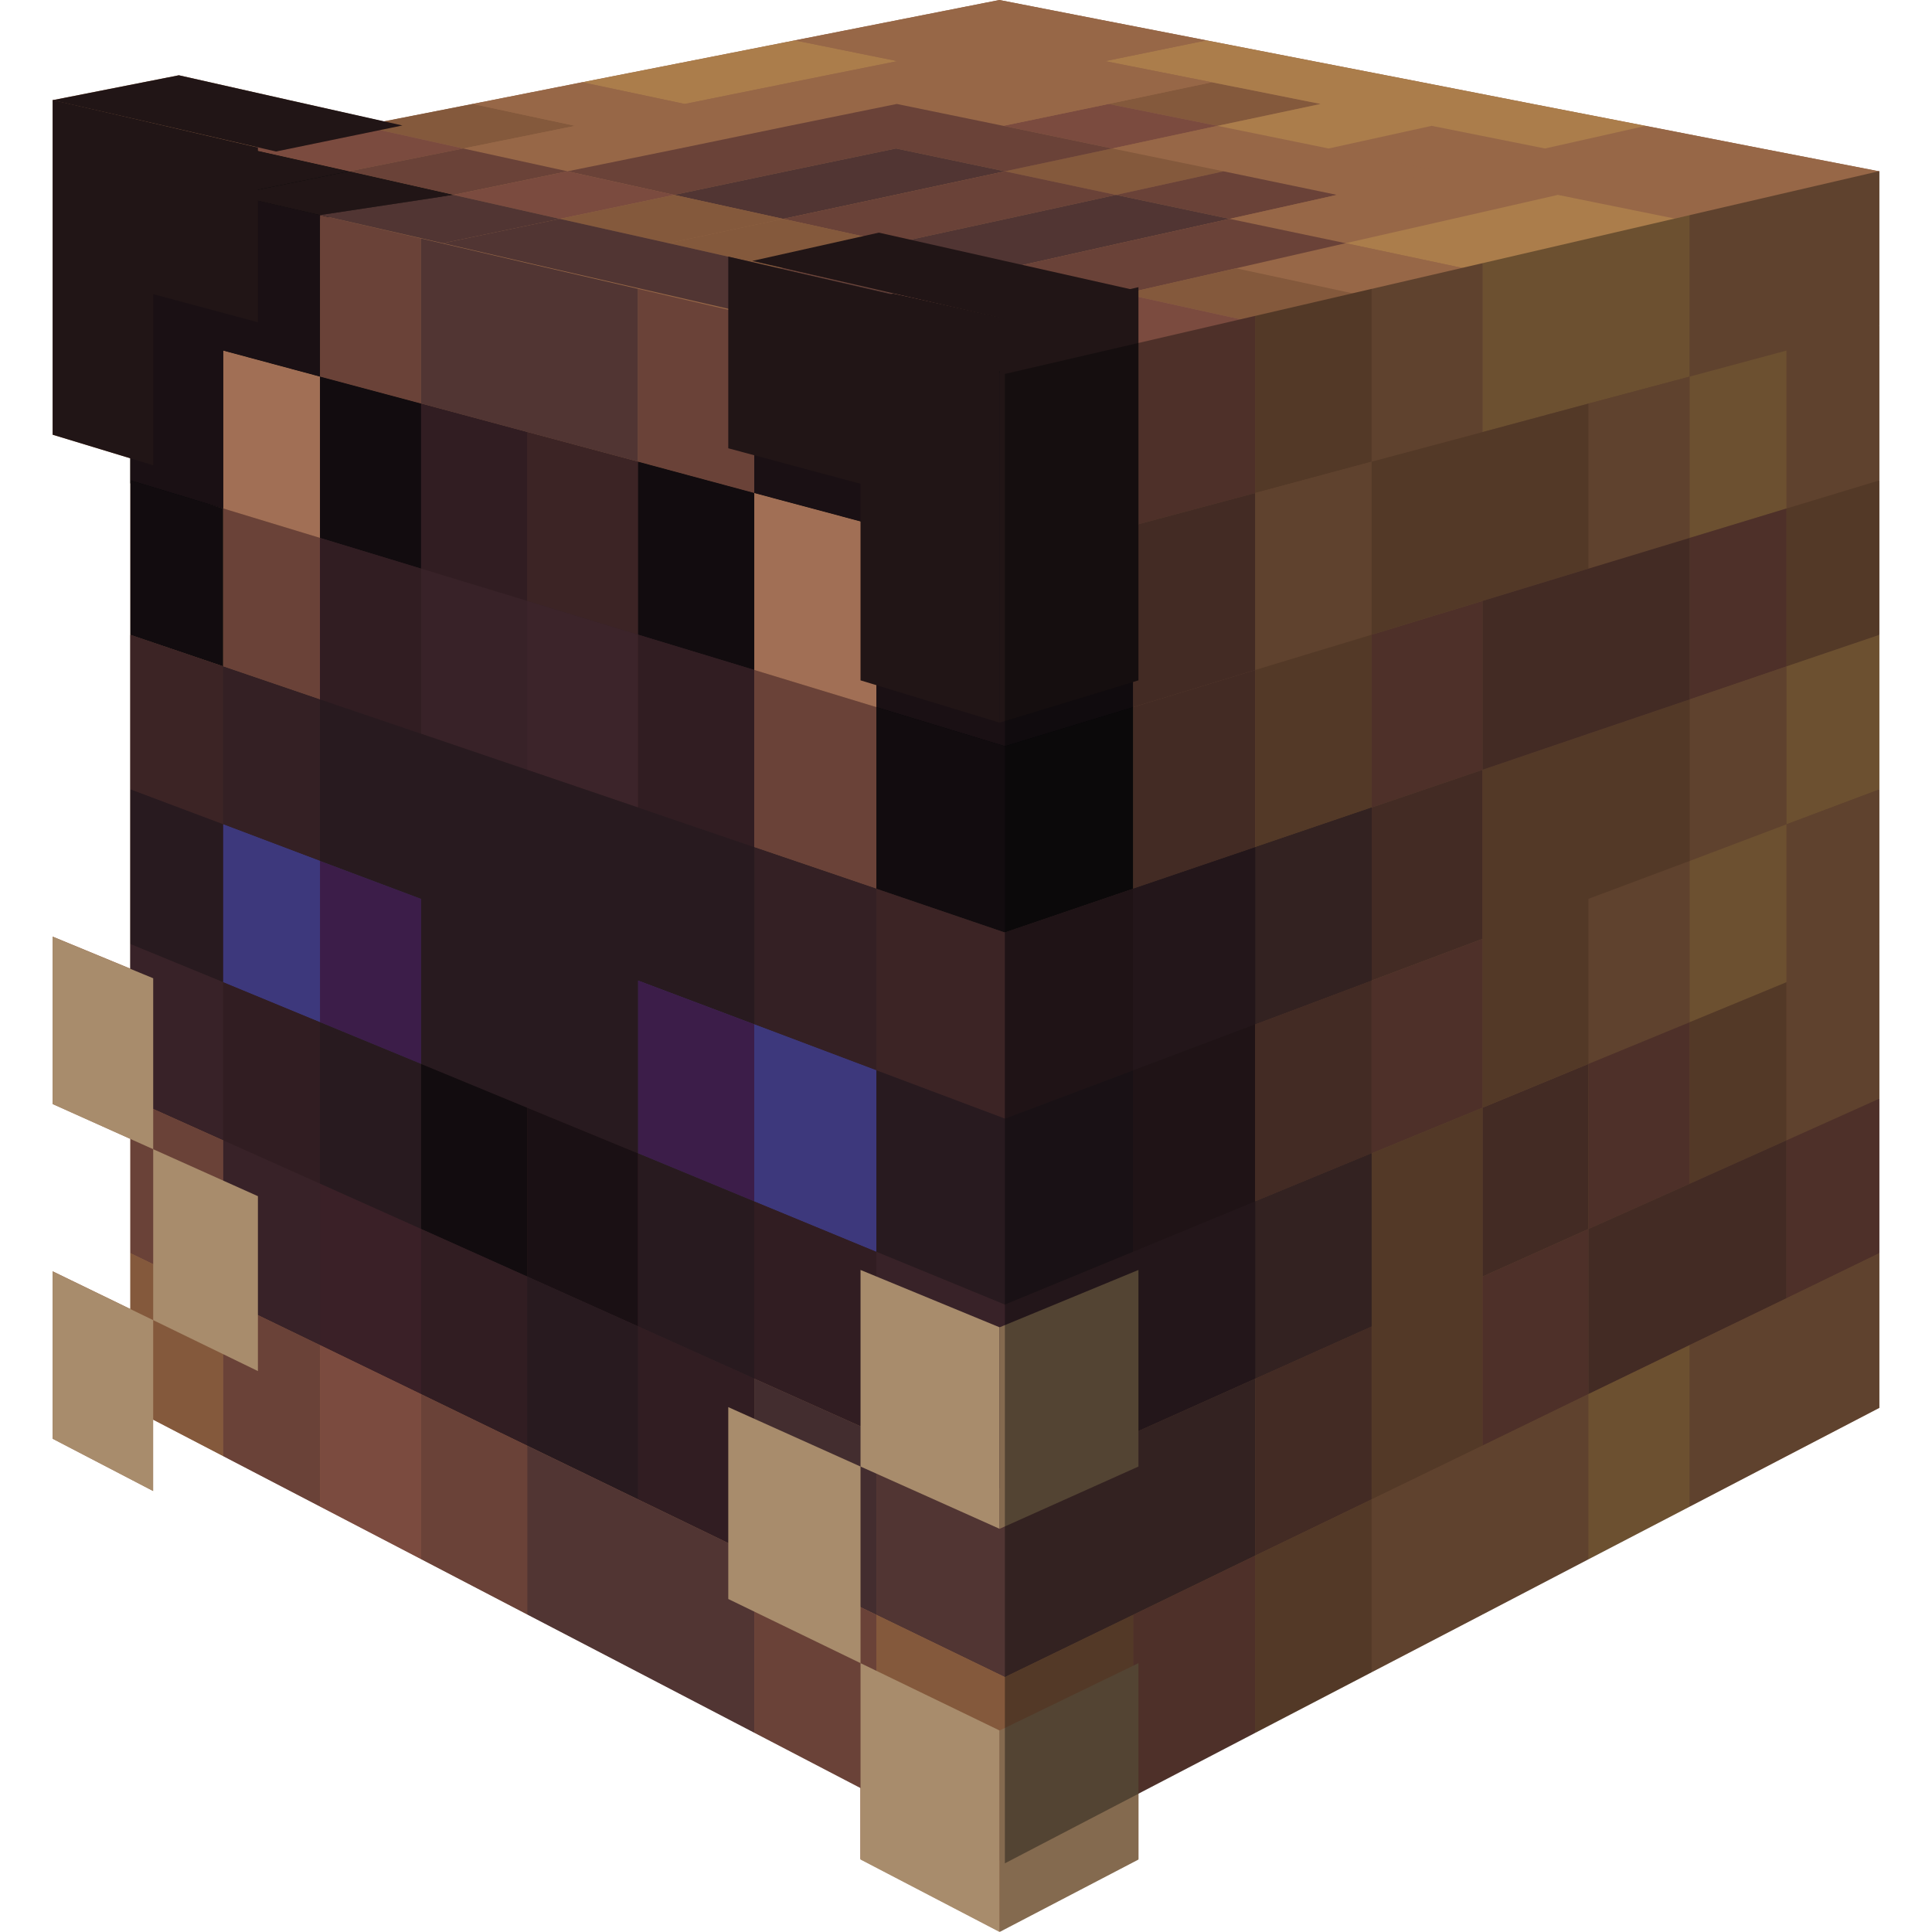 <svg version="1.1" id="Слой_1" xmlns="http://www.w3.org/2000/svg" xmlns:xlink="http://www.w3.org/1999/xlink" x="0px" y="0px"
	 viewBox="0 0 1024 1024" style="enable-background:new 0 0 1024 1024;" xml:space="preserve"><style type="text/css">
	.st0{fill:#976747;}
	.st1{fill:#000405;}
	.st2{fill:#342024;}
	.st3{fill:#3D387C;}
	.st4{fill:#6A4238;}
	.st5{fill:#513533;}
	.st6{fill:#A16F55;}
	.st7{fill:#120C0F;}
	.st8{fill:#311D22;}
	.st9{fill:#3C2425;}
	.st10{fill:#1A1014;}
	.st11{fill:#382228;}
	.st12{fill:#3C242A;}
	.st13{fill:#281A1F;}
	.st14{fill:#3C1D49;}
	.st15{fill:#3A2027;}
	.st16{fill:#432D2F;}
	.st17{fill:#84593C;}
	.st18{fill:#7B4B3F;}
	.st19{fill:#AB7D4B;}
	.st20{fill:#211516;}
	.st21{fill:#A88C6C;}
	.st22{fill:#846A4F;}
	.st23{opacity:0.37;fill:#000405;}
</style><g><path class="st0" d="M995.8,90.8l-62.2-12.1l-61.2-11.9l-60-11.7l-58.8-11.5l-57.6-11.2l-56.5-11L584,10.6L529.7,0L476,10.6
		l-54.7,10.8l-55.8,11l-56.9,11.2l-58.1,11.5l-47.1,9.3l-50.1-11.3L94.8,39.9L28.3,53L27.9,53v88.7v88.7l41.2,12.5v11.7v81.9v81.9
		v81.9v13.1l-41.2-17v88.7l41.2,18.5v60.6v29.6l-41.2-20v88.7l53.2,27.7v-37.9l37.1,19.3l51.3,26.7l53.6,27.9l56.1,29.2l58.8,30.6
		l61.7,32.1l56.3,29.3v37.9l73.7,38.4l73.7-38.4v-35l61.9-32.2l61.7-32.1l58.8-30.6l56.1-29.2l53.6-27.9l51.3-26.7l49.1-25.6v-81.9
		v-81.9v-81.9v-81.9v-81.9v-81.9v-81.9V90.7L995.8,90.8z"/><polygon class="st1" points="399.8,167.4 399.8,261.3 464.5,278.6 464.5,471 532.6,494.2 600.6,471 600.6,182.4 473.5,155.7 	"/><polygon class="st1" points="240.3,103.3 169.6,116.1 169.6,199.6 118.3,185.8 118.3,269.5 69.1,256.2 69.1,90.8 130.8,78.7 	"/><polygon class="st2" points="69.1,336.5 69.1,582.3 118.3,604.4 118.3,688.1 399.8,824.5 399.8,730.7 532.6,790.2 727,703 
		727,611.3 665.3,636.8 665.3,542.9 727,519.7 727,428 532.6,494.2 399.8,449 399.8,355.1 399.8,261.3 169.6,199.6 169.6,370.7 	"/><polygon class="st3" points="338.2,519.7 338.2,611.3 464.5,663.5 464.5,567.3 	"/><polygon class="st3" points="118.3,436.9 118.3,520.6 223.2,563.9 223.2,476.4 	"/><g><g><polygon class="st4" points="223.2,213.9 169.6,199.6 169.6,114 223.2,126.4 			"/><polygon class="st5" points="279.4,139.5 223.2,126.4 223.2,213.9 279.4,229 338.2,244.7 338.2,153.1 			"/><polygon class="st4" points="399.8,261.3 338.2,244.7 338.2,153.1 399.8,167.4 			"/><polygon class="st6" points="169.6,285.1 118.3,269.5 118.3,185.8 169.6,199.6 			"/><polygon class="st7" points="223.2,301.4 169.6,285.1 169.6,199.6 223.2,213.9 			"/><polygon class="st8" points="279.4,318.5 223.2,301.4 223.2,213.9 279.4,229 			"/><polygon class="st9" points="338.2,336.4 279.4,318.5 279.4,229 338.2,244.7 			"/><polygon class="st7" points="399.8,355.1 338.2,336.4 338.2,244.7 399.8,261.3 			"/><polygon class="st6" points="464.5,374.8 399.8,355.1 399.8,261.3 464.5,278.6 			"/><polygon class="st10" points="69.1,90.7 69.1,172.7 69.1,254.6 118.3,269.5 118.3,185.8 169.6,199.6 169.6,114 118.3,102.1 			
				"/><polygon class="st7" points="118.3,353.2 69.1,336.5 69.1,254.6 118.3,269.5 			"/><polygon class="st4" points="169.6,370.7 118.3,353.2 118.3,269.5 169.6,285.1 			"/><polygon class="st8" points="223.2,388.9 169.6,370.7 169.6,285.1 223.2,301.4 			"/><polygon class="st11" points="279.4,408 223.2,388.9 223.2,301.4 279.4,318.5 			"/><polygon class="st12" points="338.2,428 279.4,408 279.4,318.5 338.2,336.4 			"/><polygon class="st8" points="399.8,449 338.2,428 338.2,336.4 399.8,355.1 			"/><polygon class="st4" points="464.5,471 399.8,449 399.8,355.1 464.5,374.8 			"/><polygon class="st9" points="118.3,436.9 69.1,418.4 69.1,336.5 118.3,353.2 			"/><polygon class="st2" points="169.6,456.3 118.3,436.9 118.3,353.2 169.6,370.7 			"/><polygon class="st2" points="464.5,567.3 399.8,542.9 399.8,449 464.5,471 			"/><polygon class="st9" points="532.6,592.9 464.5,567.3 464.5,471 532.6,494.2 			"/><polygon class="st13" points="118.3,520.6 69.1,500.4 69.1,418.4 118.3,436.9 			"/><polygon class="st3" points="169.6,541.8 118.3,520.6 118.3,436.9 169.6,456.3 			"/><polygon class="st14" points="223.2,563.9 169.6,541.8 169.6,456.3 223.2,476.4 			"/><polygon class="st13" points="338.2,428 279.4,408 223.2,388.9 169.6,370.7 169.6,456.3 223.2,476.4 223.2,563.9 279.4,587.1 
				338.2,611.3 338.2,519.7 399.8,542.9 399.8,449 			"/><polygon class="st14" points="399.8,636.8 338.2,611.3 338.2,519.7 399.8,542.9 			"/><polygon class="st3" points="464.5,663.5 399.8,636.8 399.8,542.9 464.5,567.3 			"/><polygon class="st11" points="118.3,604.4 69.1,582.3 69.1,500.4 118.3,520.6 			"/><polygon class="st8" points="169.6,627.4 118.3,604.4 118.3,520.6 169.6,541.8 			"/><polygon class="st13" points="223.2,651.4 169.6,627.4 169.6,541.8 223.2,563.9 			"/><polygon class="st7" points="279.4,676.6 223.2,651.4 223.2,563.9 279.4,587.1 			"/><polygon class="st10" points="338.2,703 279.4,676.6 279.4,587.1 338.2,611.3 			"/><polygon class="st13" points="399.8,730.7 338.2,703 338.2,611.3 399.8,636.8 			"/><polygon class="st8" points="464.5,759.7 399.8,730.7 399.8,636.8 464.5,663.5 			"/><polygon class="st4" points="118.3,688.1 69.1,664.2 69.1,582.3 118.3,604.4 			"/><polygon class="st11" points="169.6,712.9 118.3,688.1 118.3,604.4 169.6,627.4 			"/><polygon class="st15" points="223.2,738.9 169.6,712.9 169.6,627.4 223.2,651.4 			"/><polygon class="st8" points="279.4,766.2 223.2,738.9 223.2,651.4 279.4,676.6 			"/><polygon class="st13" points="338.2,794.7 279.4,766.2 279.4,676.6 338.2,703 			"/><polygon class="st8" points="399.8,824.5 338.2,794.7 338.2,703 399.8,730.7 			"/><polygon class="st16" points="464.5,855.9 399.8,824.5 399.8,730.7 464.5,759.7 			"/><polygon class="st17" points="118.3,771.8 69.1,746.2 69.1,664.2 118.3,688.1 			"/><polygon class="st4" points="169.6,798.5 118.3,771.8 118.3,688.1 169.6,712.9 			"/><polygon class="st18" points="223.2,826.4 169.6,798.5 169.6,712.9 223.2,738.9 			"/><polygon class="st4" points="279.4,855.7 223.2,826.4 223.2,738.9 279.4,766.2 			"/><polygon class="st5" points="338.2,794.7 279.4,766.2 279.4,855.7 338.2,886.3 399.8,918.4 399.8,824.5 			"/><polygon class="st4" points="464.5,952.1 399.8,918.4 399.8,824.5 464.5,855.9 			"/></g><g><g><g><polygon class="st17" points="645.3,66.7 587.6,55.1 642.3,43.6 700,55.1 					"/></g><g><polygon class="st18" points="589.5,78.7 531.8,66.7 587.6,55.1 645.3,66.7 					"/></g><g><polygon class="st0" points="648.5,90.8 589.5,78.7 645.3,66.7 704.2,78.7 					"/></g><g><polygon class="st0" points="708.6,103.3 648.5,90.8 704.2,78.7 764.3,90.8 					"/></g><g><polygon class="st19" points="421.3,21.4 365.5,32.4 308.6,43.6 362.9,55.1 419.8,43.6 475.6,32.4 					"/></g><g><polygon class="st17" points="591.5,103.3 532.6,90.8 589.5,78.7 648.5,90.8 					"/></g><g><polygon class="st4" points="651.7,116 591.5,103.3 648.5,90.8 708.6,103.3 					"/></g><g><polygon class="st0" points="933.6,78.7 872.3,66.7 818.9,78.7 758.8,66.7 704.2,78.7 764.3,90.8 708.6,103.3 651.7,116 
						713.2,128.9 770,116 825.7,103.3 888.4,116 942.8,103.3 996.1,90.8 					"/></g><g><g><polygon class="st19" points="818.9,78.7 872.3,66.7 812.4,55.1 753.6,43.6 695.9,32.4 639.4,21.4 585.8,32.4 642.3,43.6 
							700,55.1 645.3,66.7 704.2,78.7 758.8,66.7 						"/></g><g><polygon class="st19" points="825.7,103.3 770,116 713.2,128.9 776,142.2 832.8,128.9 888.4,116 						"/></g></g><g><polygon class="st0" points="718,155.7 655.1,142.2 713.2,128.9 776,142.2 					"/></g><g><polygon class="st17" points="245.5,78.7 191.3,66.7 250.5,55.1 304.8,66.7 					"/></g><g><polygon class="st0" points="585.8,32.4 639.4,21.4 584,10.6 529.7,0 476,10.6 421.3,21.4 475.6,32.4 419.8,43.6 362.9,55.1 
						308.6,43.6 250.5,55.1 304.8,66.7 245.5,78.7 300.8,90.8 360.2,78.7 418.3,66.7 475.3,55.1 531.8,66.7 587.6,55.1 642.3,43.6 
											"/></g><g><polygon class="st4" points="531.8,66.7 475.3,55.1 418.3,66.7 360.2,78.7 300.8,90.8 357.3,103.3 416.7,90.8 474.9,78.7 
						532.6,90.8 589.5,78.7 					"/></g><g><polygon class="st5" points="474.9,78.7 416.7,90.8 357.3,103.3 415.1,116 474.4,103.3 532.6,90.8 					"/></g><g><polygon class="st4" points="532.6,90.8 474.4,103.3 415.1,116 474,128.9 533.4,116 591.5,103.3 					"/></g><g><polygon class="st5" points="591.5,103.3 533.4,116 474,128.9 534.2,142.2 593.6,128.9 651.7,116 					"/></g><g><polygon class="st4" points="651.7,116 593.6,128.9 534.2,142.2 595.8,155.7 655.1,142.2 713.2,128.9 					"/></g><g><polygon class="st17" points="658.7,169.5 595.8,155.7 655.1,142.2 718,155.7 					"/></g><g><polygon class="st18" points="185,90.8 130.8,78.7 191.3,66.7 245.5,78.7 					"/></g><g><polygon class="st4" points="240.3,103.3 185,90.8 245.5,78.7 300.8,90.8 					"/></g><g><polygon class="st18" points="296.7,116 240.3,103.3 300.8,90.8 357.3,103.3 					"/></g><g><polygon class="st17" points="354.4,128.9 296.7,116 357.3,103.3 415.1,116 					"/></g><g><polygon class="st17" points="413.3,142.2 354.4,128.9 415.1,116 474,128.9 					"/></g><g><polygon class="st4" points="473.5,155.7 413.3,142.2 474,128.9 534.2,142.2 					"/></g><g><polygon class="st18" points="535.1,169.5 473.5,155.7 534.2,142.2 595.8,155.7 					"/></g><g><polygon class="st18" points="598,183.7 535.1,169.5 595.8,155.7 658.7,169.5 					"/></g><g><polygon class="st20" points="123.2,103.3 69.1,90.8 130.8,78.7 185,90.8 					"/></g><g><polygon class="st20" points="169.6,114 123.2,103.3 185,90.8 240.3,103.3 					"/></g><g><g><polygon class="st5" points="296.7,116 240.3,103.3 169.6,114 234.8,128.9 						"/></g><g><polygon class="st5" points="473.5,155.7 413.3,142.2 354.4,128.9 296.7,116 234.8,128.9 292.4,142.2 351.3,155.7 
							351.3,155.7 411.5,169.5 						"/></g></g><g><polygon class="st20" points="473.1,183.7 399.8,167.4 473.5,155.7 535.1,169.5 					"/></g><g><polygon class="st20" points="536,198.2 473.1,183.7 535.1,169.5 598,183.7 					"/></g></g></g><g><polygon class="st18" points="665.3,261.3 600.6,278.6 600.6,182.4 665.3,167.4 			"/><polygon class="st17" points="727,244.7 665.3,261.3 665.3,167.4 727,153.1 			"/><polygon class="st0" points="785.8,229 727,244.7 727,153.1 785.8,139.5 			"/><polygon class="st19" points="841.9,126.4 785.8,139.5 785.8,229 841.9,213.9 895.6,199.6 895.6,114 			"/><polygon class="st0" points="946.9,185.8 895.6,199.6 895.6,114 946.9,102.1 			"/><polygon class="st0" points="996.1,172.7 946.9,185.8 946.9,102.1 996.1,90.7 			"/><polygon class="st10" points="532.6,198.2 532.6,198.2 464.5,182.4 399.8,167.4 399.8,261.3 464.5,278.6 464.5,374.8 
				532.6,395.5 532.6,395.5 600.6,374.8 600.6,278.6 600.6,182.4 			"/><polygon class="st4" points="665.3,355.1 600.6,374.8 600.6,278.6 665.3,261.3 			"/><polygon class="st0" points="727,336.4 665.3,355.1 665.3,261.3 727,244.7 			"/><polygon class="st0" points="895.6,285.1 841.9,301.4 841.9,213.9 895.6,199.6 			"/><polygon class="st19" points="946.9,269.5 895.6,285.1 895.6,199.6 946.9,185.8 			"/><polygon class="st0" points="996.1,254.6 946.9,269.5 946.9,185.8 996.1,172.7 			"/><polygon class="st7" points="532.6,395.5 464.5,374.8 464.5,471 532.6,494.2 600.6,471 600.6,374.8 			"/><polygon class="st4" points="665.3,449 600.6,471 600.6,374.8 665.3,355.1 			"/><polygon class="st17" points="727,428 665.3,449 665.3,355.1 727,336.4 			"/><polygon class="st18" points="785.8,408 727,428 727,336.4 785.8,318.5 			"/><polygon class="st18" points="946.9,353.2 895.6,370.7 895.6,285.1 946.9,269.5 			"/><polygon class="st17" points="996.1,336.5 946.9,353.2 946.9,269.5 996.1,254.6 			"/><polygon class="st8" points="600.6,567.3 532.6,592.9 532.6,494.2 600.6,471 			"/><polygon class="st11" points="665.3,542.9 600.6,567.3 600.6,471 665.3,449 			"/><polygon class="st5" points="727,519.7 665.3,542.9 665.3,449 727,428 			"/><polygon class="st4" points="785.8,497.6 727,519.7 727,428 785.8,408 			"/><polygon class="st0" points="946.9,436.9 895.6,456.3 895.6,370.7 946.9,353.2 			"/><polygon class="st19" points="996.1,418.4 946.9,436.9 946.9,353.2 996.1,336.5 			"/><polygon class="st13" points="532.6,592.9 464.5,567.3 464.5,663.5 532.6,691.5 600.6,663.5 600.6,567.3 			"/><polygon class="st8" points="665.3,636.8 600.6,663.5 600.6,567.3 665.3,542.9 			"/><polygon class="st4" points="727,611.3 665.3,636.8 665.3,542.9 727,519.7 			"/><polygon class="st18" points="785.8,587.1 727,611.3 727,519.7 785.8,497.6 			"/><polygon class="st0" points="895.6,541.8 841.9,563.9 841.9,476.4 895.6,456.3 			"/><polygon class="st19" points="946.9,520.6 895.6,541.8 895.6,456.3 946.9,436.9 			"/><polygon class="st0" points="996.1,500.4 946.9,520.6 946.9,436.9 996.1,418.4 			"/><polygon class="st11" points="600.6,663.5 532.6,691.5 464.5,663.5 464.5,759.7 532.6,790.2 600.6,759.7 665.3,730.7 
				665.3,636.8 			"/><polygon class="st5" points="727,703 665.3,730.7 665.3,636.8 727,611.3 			"/><polygon class="st4" points="841.9,651.4 785.8,676.6 785.8,587.1 841.9,563.9 			"/><polygon class="st18" points="895.6,627.4 841.9,651.4 841.9,563.9 895.6,541.8 			"/><polygon class="st17" points="946.9,604.4 895.6,627.4 895.6,541.8 946.9,520.6 			"/><polygon class="st0" points="996.1,582.3 946.9,604.4 946.9,520.6 996.1,500.4 			"/><polygon class="st5" points="600.6,759.7 532.6,790.2 464.5,759.7 464.5,855.9 532.6,888.9 600.6,855.9 665.3,824.5 665.3,730.7 
							"/><polygon class="st4" points="727,794.7 665.3,824.5 665.3,730.7 727,703 			"/><g><polygon class="st17" points="841.9,301.4 841.9,213.9 785.8,229 727,244.7 727,336.4 785.8,318.5 				"/><polygon class="st17" points="841.9,388.9 785.8,408 785.8,497.6 785.8,587.1 841.9,563.9 841.9,476.4 895.6,456.3 895.6,370.7 
									"/><polygon class="st17" points="727,703 727,794.7 785.8,766.2 785.8,676.6 785.8,587.1 727,611.3 				"/></g><polygon class="st18" points="841.9,738.9 785.8,766.2 785.8,676.6 841.9,651.4 			"/><g><polygon class="st4" points="895.6,370.7 895.6,285.1 841.9,301.4 785.8,318.5 785.8,408 841.9,388.9 				"/><polygon class="st4" points="895.6,627.4 841.9,651.4 841.9,738.9 895.6,712.9 946.9,688.1 946.9,604.4 				"/></g><polygon class="st18" points="996.1,664.2 946.9,688.1 946.9,604.4 996.1,582.3 			"/><polygon class="st17" points="532.6,888.9 464.5,855.9 464.5,952.1 532.6,987.6 600.6,952.1 600.6,855.9 			"/><polygon class="st18" points="665.3,918.4 600.6,952.1 600.6,855.9 665.3,824.5 			"/><polygon class="st17" points="727,886.3 665.3,918.4 665.3,824.5 727,794.7 			"/><polygon class="st0" points="785.8,855.7 727,886.3 727,794.7 785.8,766.2 			"/><polygon class="st0" points="841.9,826.4 785.8,855.7 785.8,766.2 841.9,738.9 			"/><polygon class="st19" points="895.6,798.5 841.9,826.4 841.9,738.9 895.6,712.9 			"/><polygon class="st0" points="946.9,688.1 895.6,712.9 895.6,798.5 946.9,771.8 996.1,746.2 996.1,664.2 			"/></g></g><g><g><g><g><g><polygon class="st20" points="27.9,53 27.9,141.7 27.9,230.4 81.2,246.6 81.2,155.9 136.7,170.8 136.7,78.2 81.2,65.3 						
							"/></g><g><polygon class="st20" points="456.1,152.2 386,136 386,237.6 456.1,256.4 456.1,360.6 529.8,383 529.8,276.1 529.8,169.3 
													"/></g></g></g><polygon class="st21" points="81.2,609.1 27.9,585.2 27.9,496.5 81.2,518.5 			"/><polygon class="st21" points="529.8,810.3 456.1,777.3 456.1,673.1 529.8,703.5 			"/><polygon class="st21" points="136.7,726.7 81.2,699.7 81.2,609.1 136.7,634 			"/><polygon class="st21" points="456.1,881.5 386,847.5 386,745.8 456.1,777.3 			"/><polygon class="st21" points="81.2,790.3 27.9,762.6 27.9,673.9 81.2,699.7 			"/><polygon class="st21" points="529.8,1024 456.1,985.6 456.1,881.5 529.8,917.2 			"/></g><g><g><g><g><polygon class="st20" points="94.8,39.9 27.9,53.1 86.5,66.5 146.3,80.3 213.3,66.5 153.4,53.1 						"/></g><g><polygon class="st20" points="532.5,138.3 465.8,123.3 398.7,138.3 465.3,153.6 533.5,169.3 600.6,153.6 						"/></g></g></g></g><g><polygon class="st20" points="529.8,169.3 529.8,276.1 529.8,383 603.4,360.6 603.4,256.4 603.4,152.2 			"/><polygon class="st22" points="603.4,777.3 529.8,810.3 529.8,703.5 603.4,673.1 			"/><polygon class="st22" points="603.4,985.6 529.8,1024 529.8,917.2 603.4,881.5 			"/></g></g><polygon class="st23" points="532.6,198.2 532.6,987.6 996.1,746.2 996.1,90.7 	"/></g></svg>